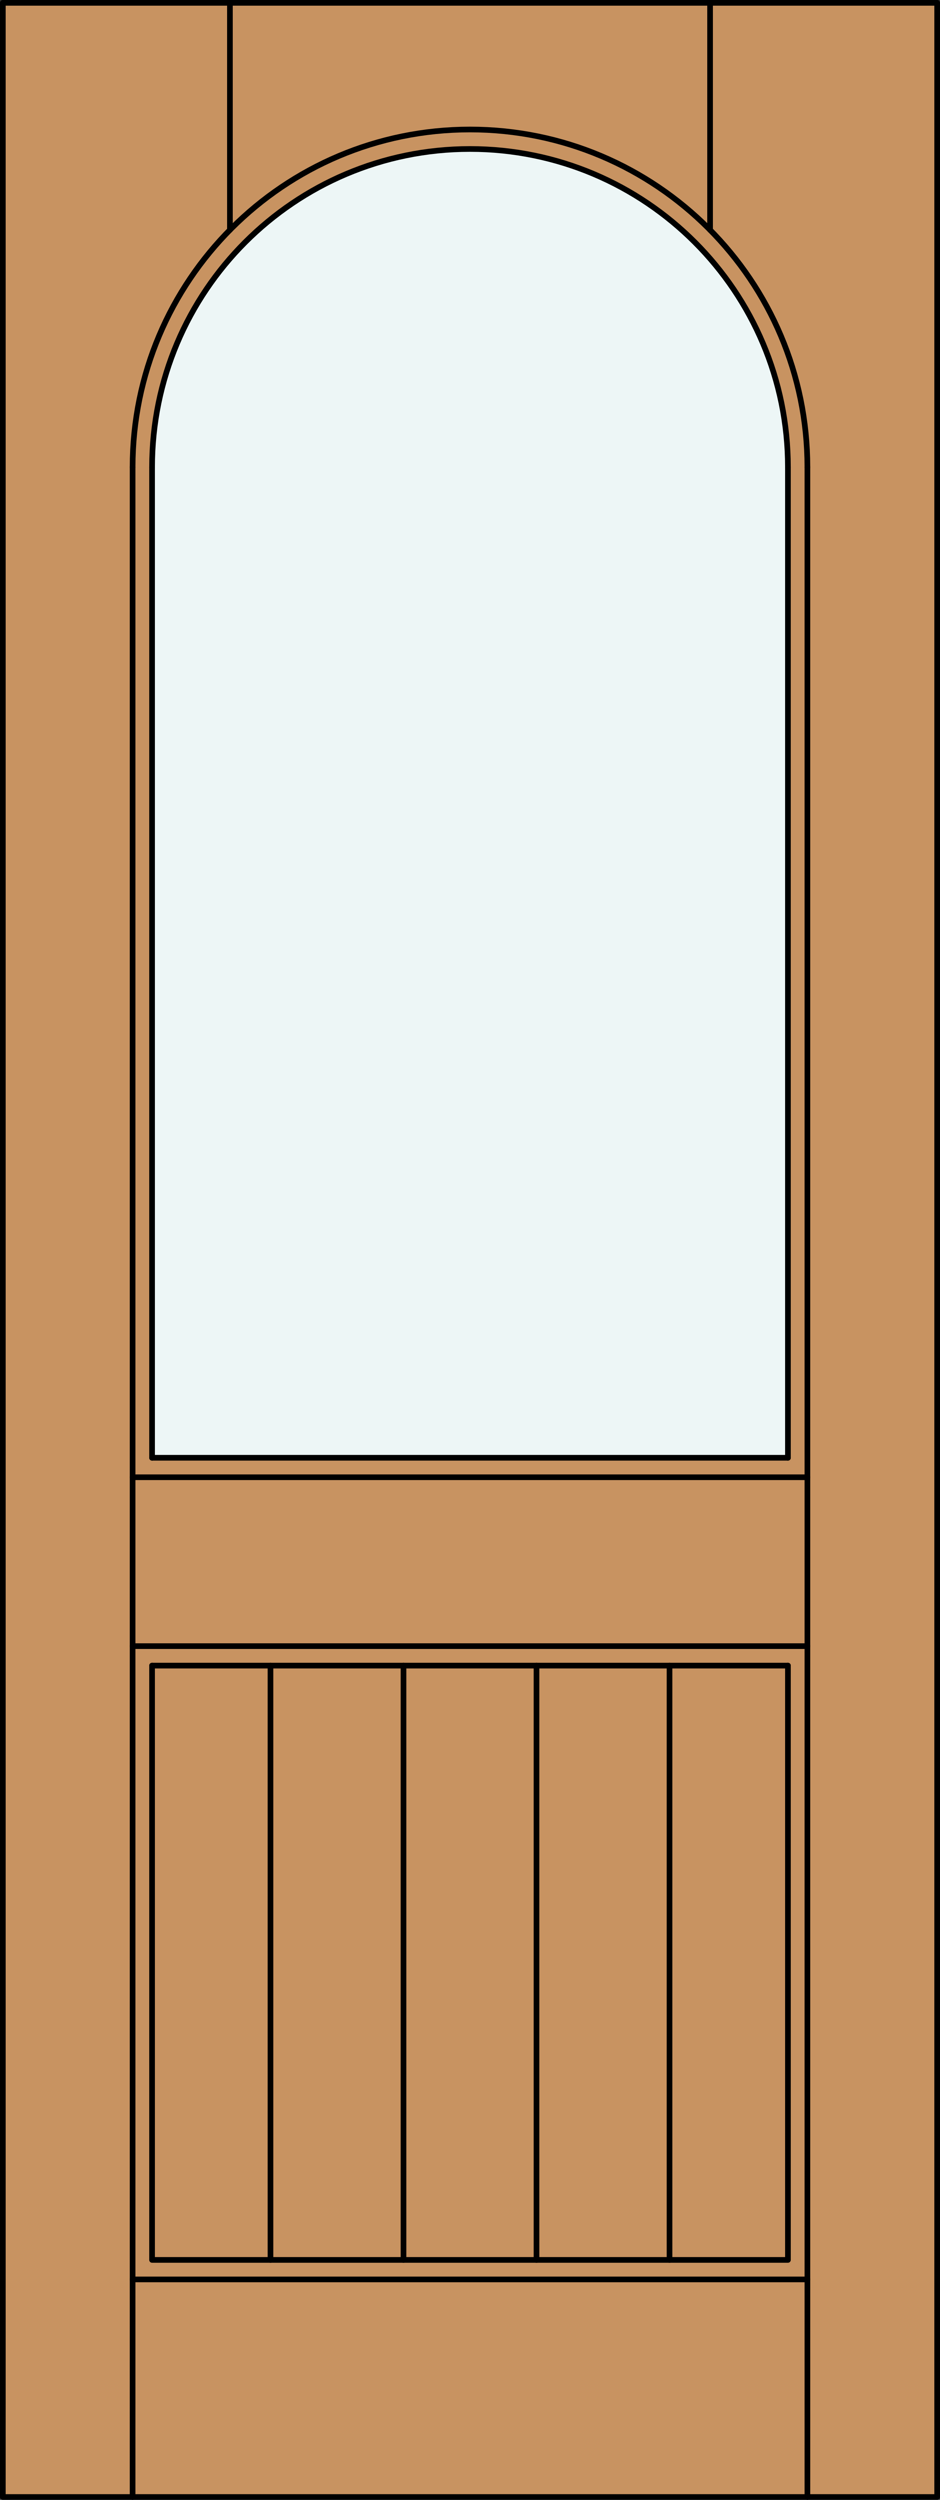 <?xml version="1.0" encoding="iso-8859-1"?>
<!-- Generator: Adobe Illustrator 20.0.0, SVG Export Plug-In . SVG Version: 6.00 Build 0)  -->
<svg version="1.1" id="Layer_1" xmlns="http://www.w3.org/2000/svg" xmlns:xlink="http://www.w3.org/1999/xlink" x="0px" y="0px"
	 viewBox="0 0 83.012 220.532" style="enable-background:new 0 0 83.012 220.532;" xml:space="preserve">
<rect x="0" y="0" width="83.012" height="220.532" fill="#333333" stroke="none"/>
<style type="text/css">
	.st0{fill:#C89361;}
	.st1{fill:#EDF6F6;}
	.st2{fill:none;stroke:#000000;stroke-width:0.5;stroke-linecap:round;stroke-linejoin:round;}
</style>
<title>TT-0101-D009-P</title>
<rect x="0.25" y="0.25" class="st0" width="82.512" height="220.032"/>
<path class="st1" d="M13.429,41.22c0-15.507,12.571-28.077,28.077-28.077s28.077,12.57,28.077,28.077v87.383H13.429V41.22z"/>
<rect x="0.25" y="0.25" class="st2" width="82.512" height="220.032"/>
<line class="st2" x1="11.71" y1="220.282" x2="11.71" y2="41.22"/>
<line class="st2" x1="71.302" y1="220.282" x2="71.302" y2="41.22"/>
<line class="st2" x1="71.302" y1="201.087" x2="11.71" y2="201.087"/>
<line class="st2" x1="69.583" y1="41.22" x2="69.583" y2="128.602"/>
<polyline class="st2" points="69.583,146.938 69.583,199.367 13.429,199.367 13.429,146.938 "/>
<line class="st2" x1="13.429" y1="128.602" x2="13.429" y2="41.22"/>
<path class="st2" d="M69.583,41.22c0-15.507-12.571-28.077-28.077-28.077S13.429,25.713,13.429,41.22"/>
<path class="st2" d="M71.302,41.22c0-16.456-13.34-29.796-29.796-29.796S11.71,24.764,11.71,41.22"/>
<line class="st2" x1="20.305" y1="20.282" x2="20.305" y2="0.25"/>
<line class="st2" x1="62.707" y1="20.282" x2="62.707" y2="0.25"/>
<line class="st2" x1="13.429" y1="128.602" x2="69.583" y2="128.602"/>
<line class="st2" x1="11.71" y1="145.219" x2="71.302" y2="145.219"/>
<line class="st2" x1="71.302" y1="130.321" x2="11.71" y2="130.321"/>
<line class="st2" x1="69.583" y1="146.938" x2="13.429" y2="146.938"/>
<line class="st2" x1="35.633" y1="199.367" x2="35.633" y2="146.938"/>
<line class="st2" x1="23.886" y1="199.367" x2="23.886" y2="146.938"/>
<line class="st2" x1="47.379" y1="199.367" x2="47.379" y2="146.938"/>
<line class="st2" x1="59.126" y1="199.367" x2="59.126" y2="146.938"/>
</svg>
